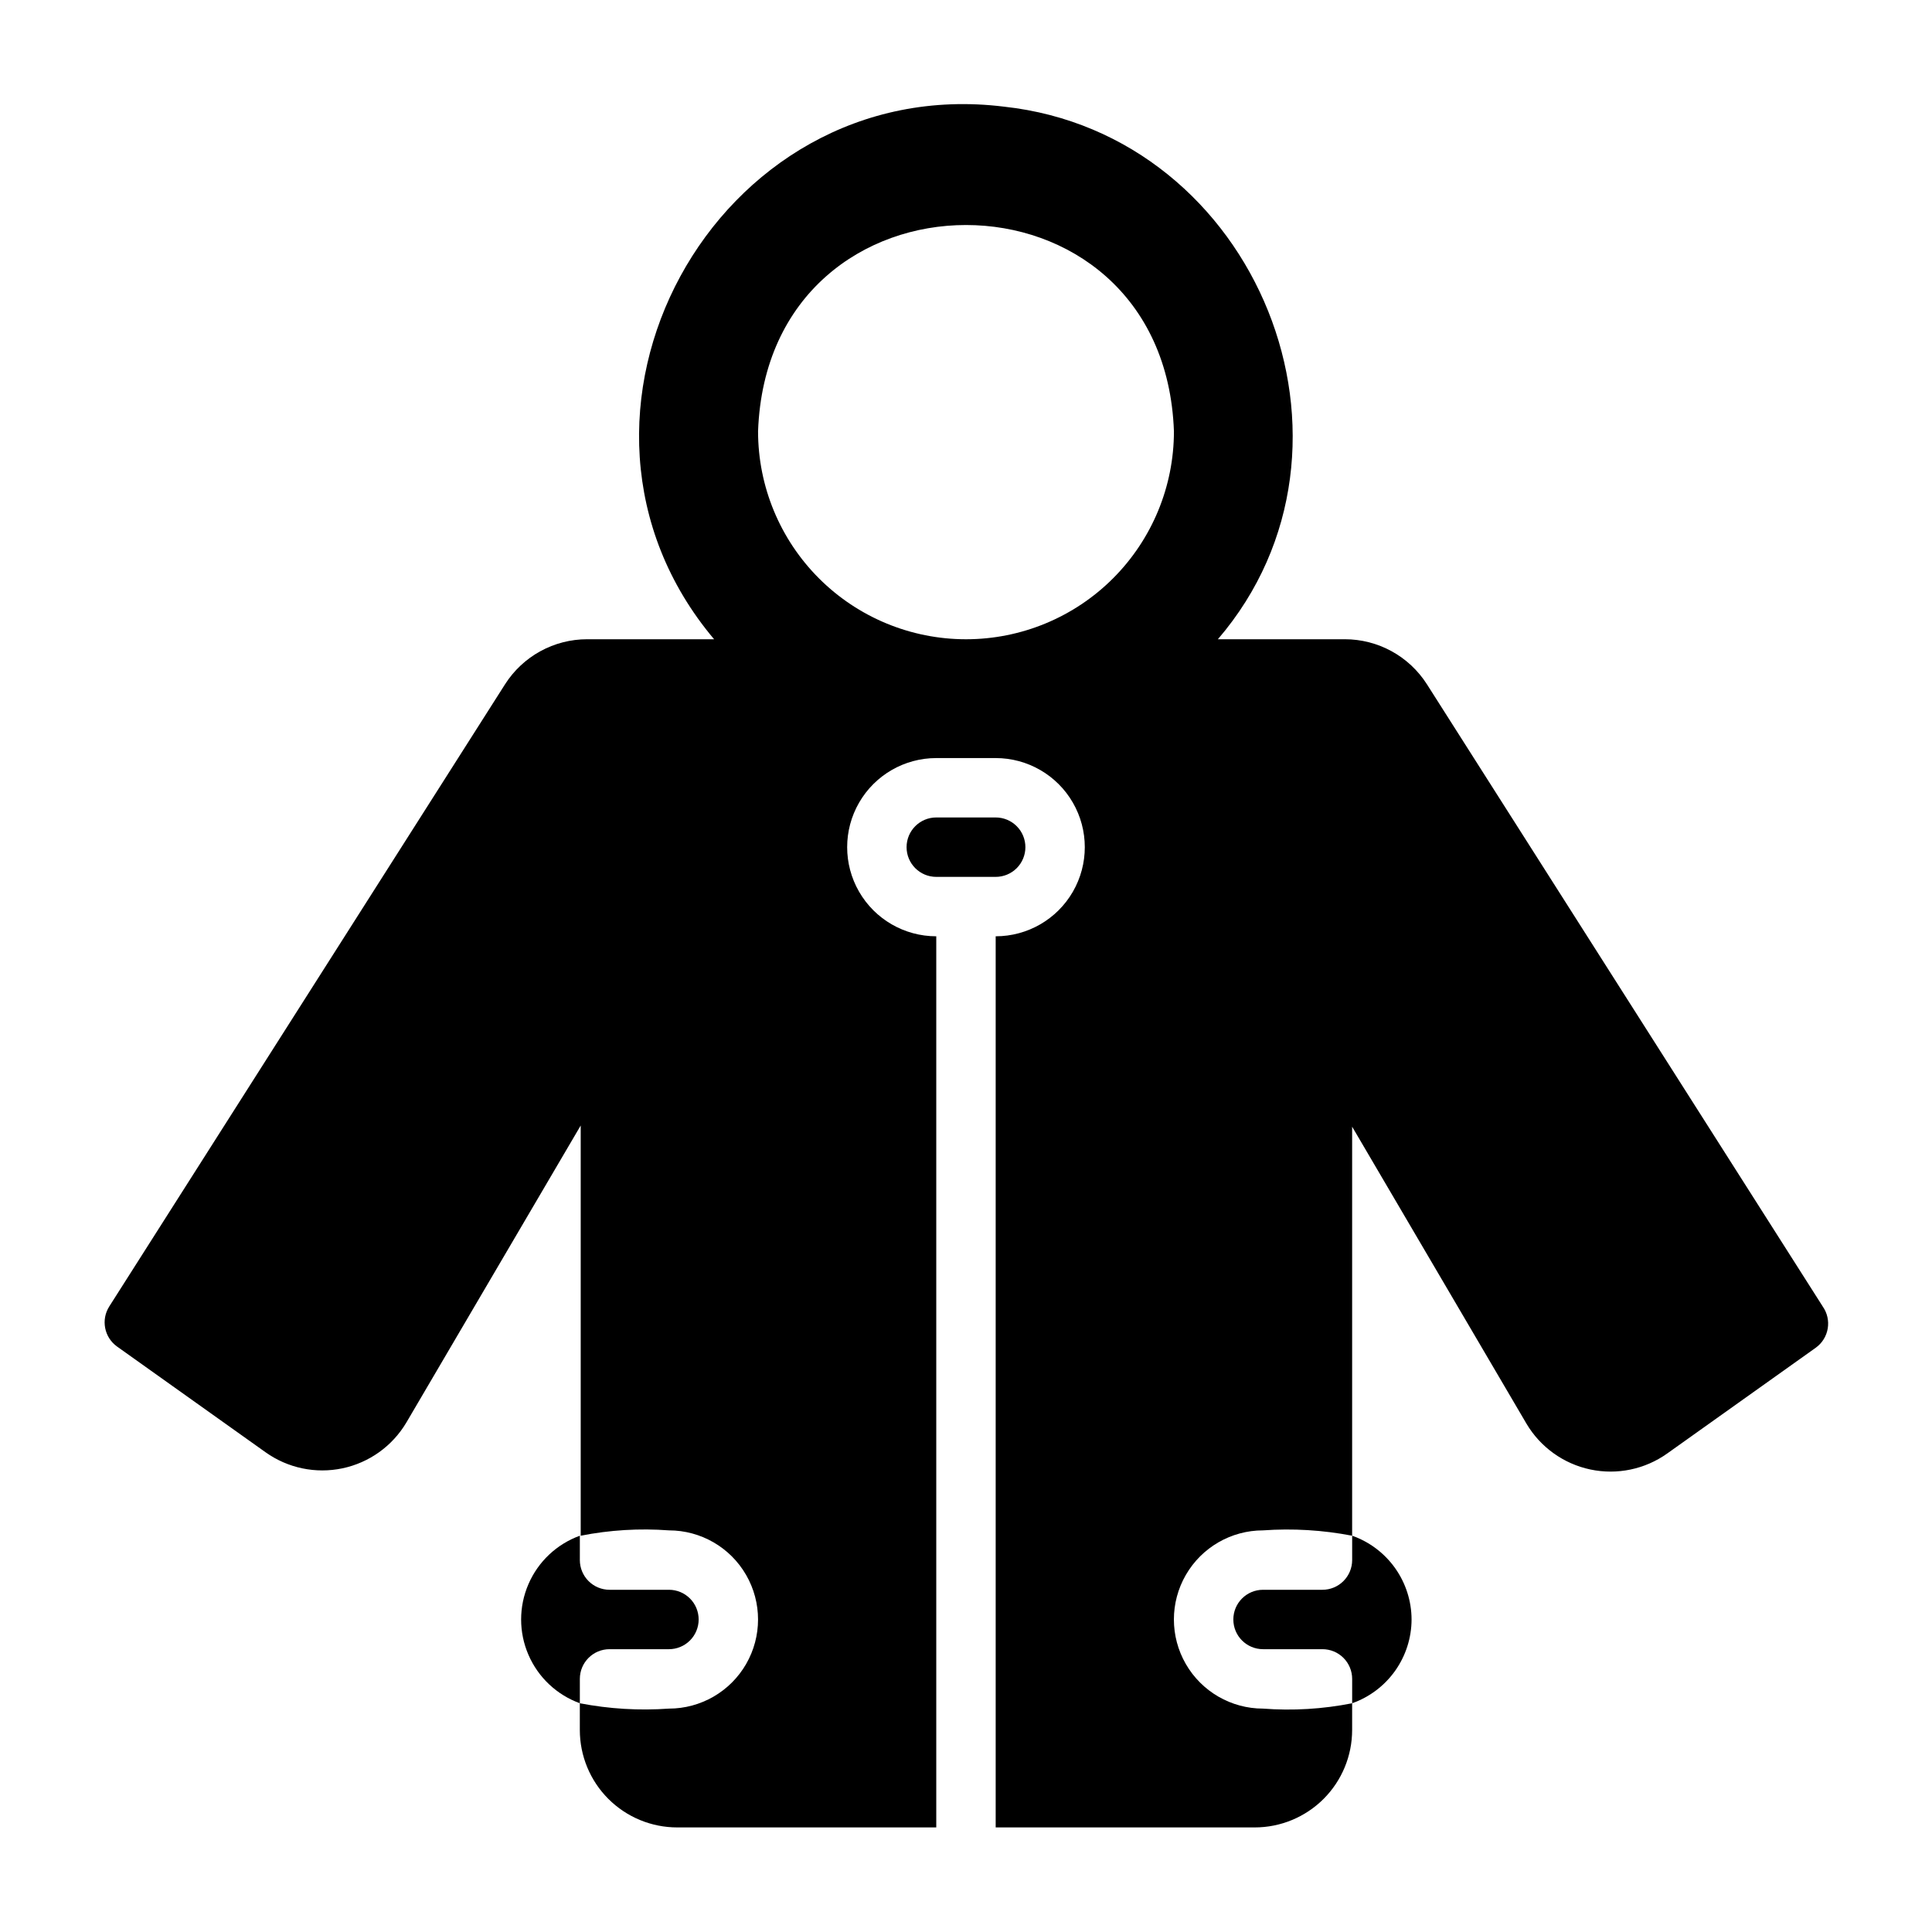 <?xml version="1.0" encoding="UTF-8"?>
<!-- The Best Svg Icon site in the world: iconSvg.co, Visit us! https://iconsvg.co -->
<svg fill="#000000" width="800px" height="800px" version="1.1" viewBox="144 144 512 512" xmlns="http://www.w3.org/2000/svg">
 <g>
  <path d="m627.03 490.21-104.86-164.84c-4.742-7.457-12.969-11.973-21.805-11.965h-33.613c43.848-51.09 10.547-133.82-56.68-141.14-76.672-9.449-126.43 82.262-76.832 141.14h-33.613c-8.836-0.008-17.062 4.508-21.805 11.965l-104.86 164.84c-2.246 3.523-1.348 8.191 2.047 10.629l39.359 28.023c5.902 4.207 13.297 5.754 20.387 4.258 7.09-1.496 13.23-5.898 16.93-12.129l46.207-78.719v108.71c7.695-1.523 15.559-2 23.379-1.418 8.438 0 16.234 4.5 20.453 11.809s4.219 16.309 0 23.617c-4.219 7.305-12.016 11.809-20.453 11.809-7.898 0.562-15.84 0.086-23.613-1.418v7.086c0 6.848 2.719 13.414 7.562 18.258 4.84 4.84 11.406 7.562 18.258 7.562h68.641v-236.16c-8.438 0-16.23-4.5-20.449-11.805-4.219-7.309-4.219-16.312 0-23.617 4.219-7.309 12.012-11.809 20.449-11.809h15.746c8.438 0 16.234 4.5 20.453 11.809 4.219 7.305 4.219 16.309 0 23.617-4.219 7.305-12.016 11.805-20.453 11.805v236.16h68.645c6.848 0 13.414-2.723 18.258-7.562 4.84-4.844 7.562-11.41 7.562-18.258v-7.086c-7.773 1.543-15.719 2.019-23.617 1.418-8.438 0-16.234-4.504-20.453-11.809-4.219-7.309-4.219-16.309 0-23.617s12.016-11.809 20.453-11.809c7.898-0.562 15.84-0.086 23.617 1.418v-108.4l46.207 78.719c3.699 6.234 9.84 10.633 16.93 12.129s14.484-0.047 20.383-4.254l39.359-28.023 0.004-0.004c3.504-2.527 4.312-7.414 1.809-10.941zm-227.03-176.8c-14.617 0-28.633-5.805-38.965-16.141-10.336-10.332-16.141-24.348-16.141-38.965 2.598-72.895 107.61-72.895 110.21 0 0 14.617-5.805 28.633-16.137 38.965-10.336 10.336-24.352 16.141-38.965 16.141z"/>
  <path d="m415.74 368.51c0-2.09-0.828-4.09-2.305-5.566-1.477-1.477-3.481-2.309-5.566-2.309h-15.746c-4.348 0-7.871 3.527-7.871 7.875 0 4.348 3.523 7.871 7.871 7.871h15.746c2.086 0 4.09-0.828 5.566-2.305s2.305-3.481 2.305-5.566z"/>
  <path d="m518.08 573.18c-0.012 4.871-1.535 9.621-4.352 13.594-2.82 3.977-6.797 6.981-11.391 8.605v-6.457c0-2.086-0.832-4.09-2.309-5.566-1.473-1.477-3.477-2.305-5.566-2.305h-15.742c-4.348 0-7.871-3.523-7.871-7.871s3.523-7.871 7.871-7.871h15.742c2.09 0 4.094-0.832 5.566-2.309 1.477-1.477 2.309-3.477 2.309-5.566v-6.453c4.594 1.625 8.57 4.629 11.391 8.602 2.816 3.977 4.34 8.727 4.352 13.598z"/>
  <path d="m329.15 573.18c0 2.086-0.828 4.09-2.305 5.566s-3.477 2.305-5.566 2.305h-15.742c-4.348 0-7.871 3.523-7.871 7.871v6.457c-6.117-2.219-11.047-6.867-13.625-12.84-2.582-5.973-2.582-12.746 0-18.719 2.578-5.977 7.508-10.621 13.625-12.84v6.453c0 2.09 0.828 4.09 2.305 5.566 1.477 1.477 3.477 2.309 5.566 2.309h15.742c2.09 0 4.09 0.828 5.566 2.305 1.477 1.477 2.305 3.477 2.305 5.566z"/>
 </g>
</svg>